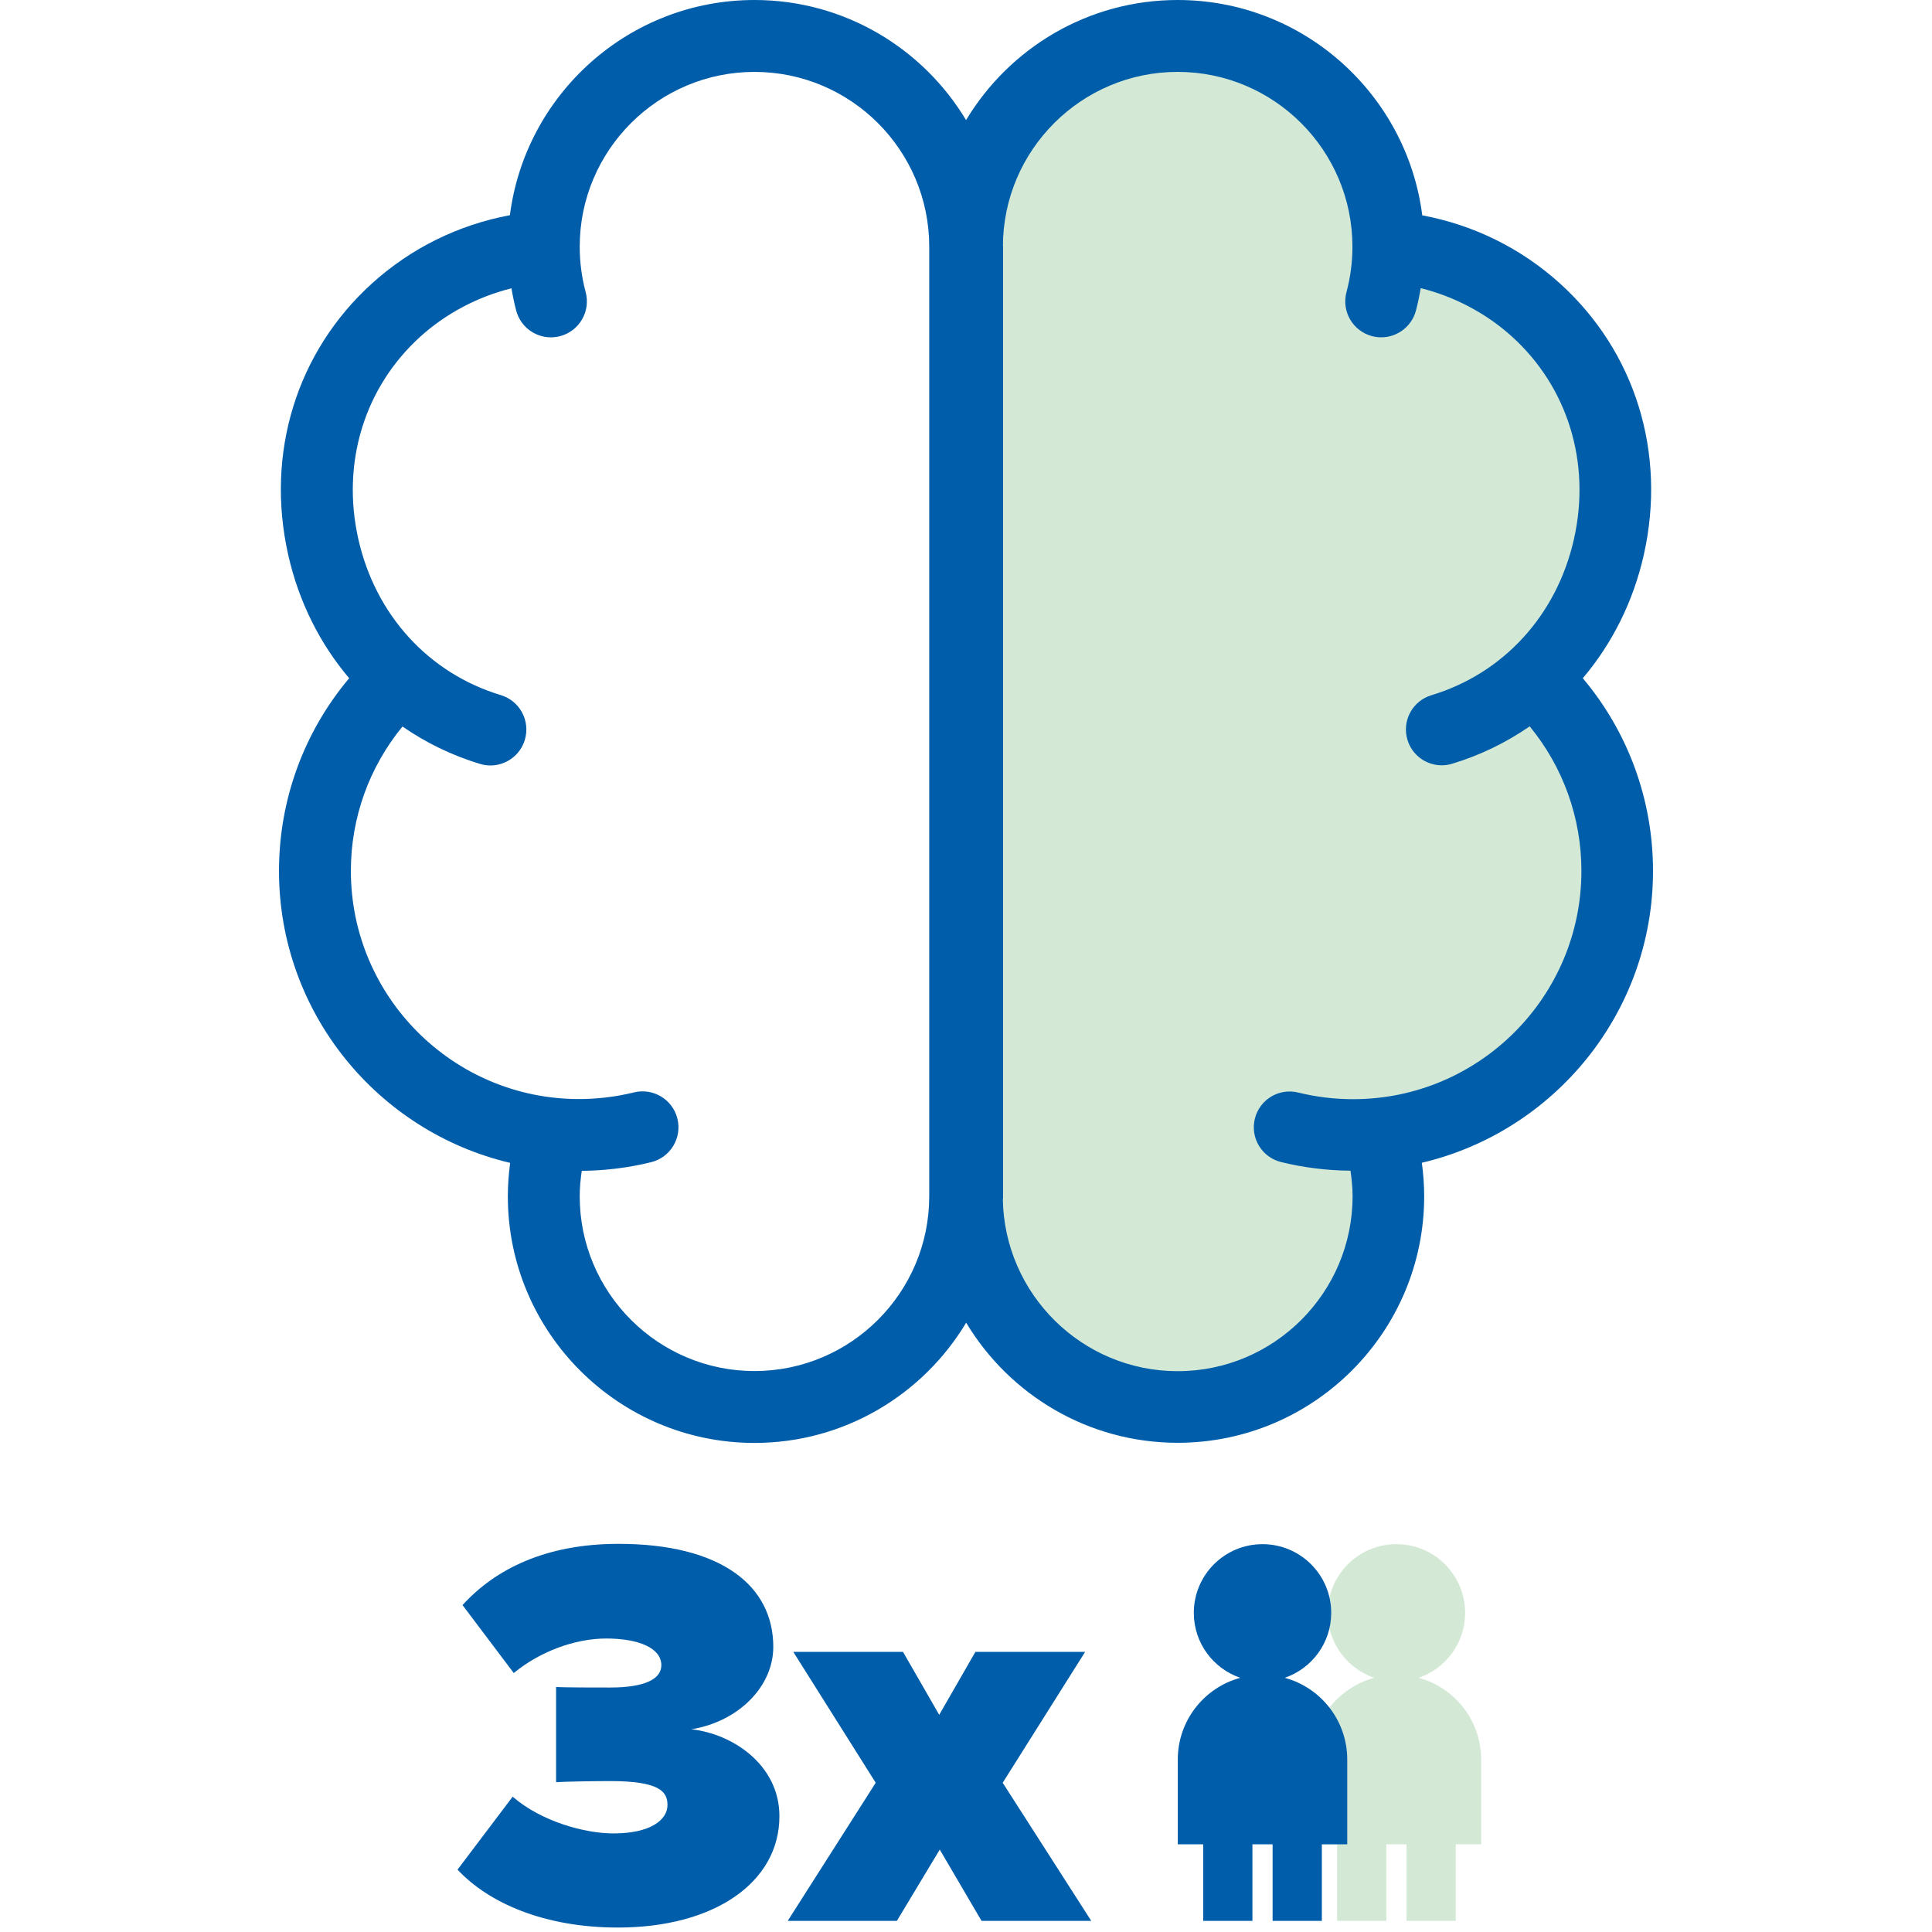 <?xml version="1.0" encoding="utf-8"?>
<!-- Generator: Adobe Illustrator 25.2.3, SVG Export Plug-In . SVG Version: 6.00 Build 0)  -->
<svg version="1.1" id="Layer_1" xmlns="http://www.w3.org/2000/svg" xmlns:xlink="http://www.w3.org/1999/xlink" x="0px" y="0px"
	 viewBox="0 0 242.87 242.87" style="enable-background:new 0 0 242.87 242.87;" xml:space="preserve">
<style type="text/css">
	.st0{fill:#005DA9;}
	.st1{fill:#D3E9D5;}
</style>
<g>
	<g>
		<g>
			<path class="st0" d="M64.445,225.859c3.641,3.15,9.101,4.62,12.672,4.62c4.62,0,6.79-1.68,6.79-3.57
				c0-1.681-0.979-3.011-7.211-3.011c-2.03,0-6.09,0.07-6.79,0.141v-11.972c0.91,0.07,5.11,0.07,6.79,0.07
				c4.48,0,6.441-1.12,6.441-2.801c0-2.17-2.871-3.36-6.931-3.36c-3.991,0-8.401,1.681-11.622,4.341l-6.44-8.541
				c4.131-4.55,10.501-7.7,19.603-7.7c12.881,0,19.462,5.25,19.462,12.951c0,4.971-4.341,9.381-10.291,10.361
				c5.181,0.56,11.061,4.48,11.061,10.921c0,8.331-8.19,14.001-20.302,14.001c-9.241,0-16.241-3.08-20.162-7.28L64.445,225.859z"/>
			<path class="st0" d="M118.136,232.509l-5.391,8.961H99.024l11.061-17.361l-10.361-16.452h13.792l4.551,7.911l4.55-7.911h13.792
				l-10.361,16.452l11.131,17.361h-13.791L118.136,232.509z"/>
		</g>
		<path class="st1" d="M178.341,210.916c3.395-1.163,5.839-4.375,5.839-8.164c0-4.77-3.867-8.636-8.636-8.636
			c-4.77,0-8.636,3.867-8.636,8.636c0,3.789,2.444,7.001,5.839,8.164c-4.525,1.229-7.854,5.363-7.854,10.278v10.651h3.194v9.626
			h6.189v-9.626h2.537v9.626h6.189v-9.626h3.194v-10.651C186.196,216.279,182.867,212.144,178.341,210.916z"/>
		<path class="st0" d="M161.506,210.916c3.395-1.163,5.839-4.375,5.839-8.164c0-4.77-3.867-8.636-8.636-8.636
			s-8.636,3.867-8.636,8.636c0,3.789,2.444,7.001,5.839,8.164c-4.525,1.229-7.854,5.363-7.854,10.278v10.651h3.194v9.626h6.189
			v-9.626h2.537v9.626h6.189v-9.626h3.194v-10.651C169.361,216.279,166.032,212.144,161.506,210.916z"/>
	</g>
	<g>
		<g>
			<g>
				<path class="st1" d="M203.299,109.485c0-8.814-3.435-16.826-9.04-22.769l-8.865,3.396c19.302-9.043,24.123-36.269,7.689-51.143
					c-4.43-4.01-9.992-6.684-15.893-7.63l-3.561,6.547c0.589-2.194,0.903-4.501,0.903-6.881c0-14.628-11.859-26.487-26.487-26.487
					c-0.845,0-1.68,0.044-2.505,0.121c9.323,1.031-18.531,0.679-18.531,10.277c0,6.304-0.663,7.167-5.451,10.542
					c0,15.38-0.226,44.796-0.226,57.079c0,7.753,4.247,14.007,0,19.824c1.29,3.661,0,14.355,0,18.457
					c0,13.987,0.226,16.406,0.226,21.861c1.757,3.172,0.323,7.955,0.323,11.838c0,12.222,16.257,10.292,4.035,10.292
					c-0.027,0-0.054-0.002-0.082-0.002c4.724,7.26,12.904,12.065,22.211,12.065c14.629,0,26.487-11.859,26.487-26.487
					c0-1.829-0.185-3.614-0.538-5.338l-11.878-3.335c2.559,0.632,5.235,0.968,7.99,0.968
					C188.438,142.678,203.299,127.817,203.299,109.485z"/>
			</g>
		</g>
		<path class="st0" d="M207.799,109.485c0-8.926-3.123-17.446-8.826-24.229c3.677-4.335,6.34-9.606,7.671-15.522
			c2.874-12.778-1.067-25.526-10.541-34.101c-4.887-4.423-10.86-7.359-17.311-8.562C176.851,11.827,163.807,0,148.044,0
			c-11.284,0-21.176,6.061-26.6,15.097C116.02,6.061,106.128,0,94.844,0C79.088,0,66.048,11.817,64.099,27.053
			c-6.457,1.203-12.435,4.14-17.325,8.567c-9.479,8.579-13.422,21.334-10.546,34.119c1.33,5.914,3.99,11.184,7.664,15.519
			c-5.7,6.784-8.82,15.302-8.82,24.228c0,17.816,12.423,32.776,29.059,36.698c-0.188,1.389-0.292,2.794-0.292,4.2
			c0,17.096,13.909,31.005,31.005,31.005c11.291,0,21.189-6.069,26.611-15.115c5.42,9.035,15.309,15.097,26.59,15.097
			c17.086,0,30.987-13.901,30.987-30.987c0-1.412-0.104-2.821-0.294-4.214C195.374,142.254,207.799,127.298,207.799,109.485z
			 M94.844,172.353c-12.114,0-21.969-9.855-21.969-21.969c0-1.074,0.105-2.141,0.258-3.198c2.95-0.027,5.883-0.387,8.723-1.089
			c2.422-0.599,3.901-3.048,3.302-5.47c-0.599-2.423-3.048-3.897-5.47-3.302c-2.244,0.554-4.568,0.836-6.905,0.836
			c-15.812,0-28.675-12.864-28.675-28.675c0-6.671,2.294-13.04,6.487-18.154c2.935,2.026,6.201,3.627,9.749,4.699
			c0.435,0.131,0.875,0.194,1.307,0.194c1.94,0,3.734-1.26,4.324-3.213c0.721-2.389-0.631-4.91-3.019-5.631
			c-9.068-2.738-15.764-10.073-17.912-19.623c-2.151-9.564,0.763-19.073,7.794-25.437c3.226-2.919,7.233-5.03,11.459-6.078
			c0.161,0.948,0.351,1.889,0.599,2.816c0.541,2.018,2.366,3.348,4.361,3.348c0.388,0,0.782-0.05,1.174-0.155
			c2.41-0.647,3.839-3.124,3.193-5.534c-0.497-1.851-0.748-3.771-0.748-5.71c0-12.114,9.855-21.969,21.969-21.969
			s21.969,9.855,21.969,21.969v119.378C116.813,162.497,106.958,172.353,94.844,172.353z M170.105,138.178
			c-2.339,0-4.664-0.281-6.91-0.836c-2.416-0.595-4.852,0.877-5.448,3.289c-0.596,2.413,0.876,4.852,3.289,5.448
			c2.844,0.703,5.781,1.063,8.734,1.089c0.155,1.062,0.261,2.134,0.261,3.215c0,12.124-9.863,21.987-21.987,21.987
			c-12.012,0-21.799-9.683-21.979-21.653h0.031V30.951h-0.02c0.03-12.089,9.872-21.914,21.968-21.914
			c12.114,0,21.969,9.855,21.969,21.969c0,1.939-0.251,3.86-0.748,5.71c-0.647,2.41,0.783,4.888,3.193,5.534
			c0.392,0.105,0.786,0.155,1.174,0.155c1.994,0,3.819-1.331,4.361-3.348c0.25-0.933,0.441-1.881,0.602-2.834
			c4.229,1.049,8.24,3.162,11.468,6.083c7.036,6.368,9.951,15.883,7.799,25.454c-2.149,9.556-8.85,16.896-17.925,19.636
			c-2.379,0.719-3.726,3.229-3.007,5.609c0.587,1.945,2.374,3.2,4.307,3.2c0.431,0,0.869-0.062,1.302-0.193
			c3.551-1.072,6.82-2.676,9.757-4.705c4.202,5.119,6.502,11.498,6.502,18.179C198.799,125.306,185.927,138.178,170.105,138.178z"/>
	</g>
</g>
</svg>
